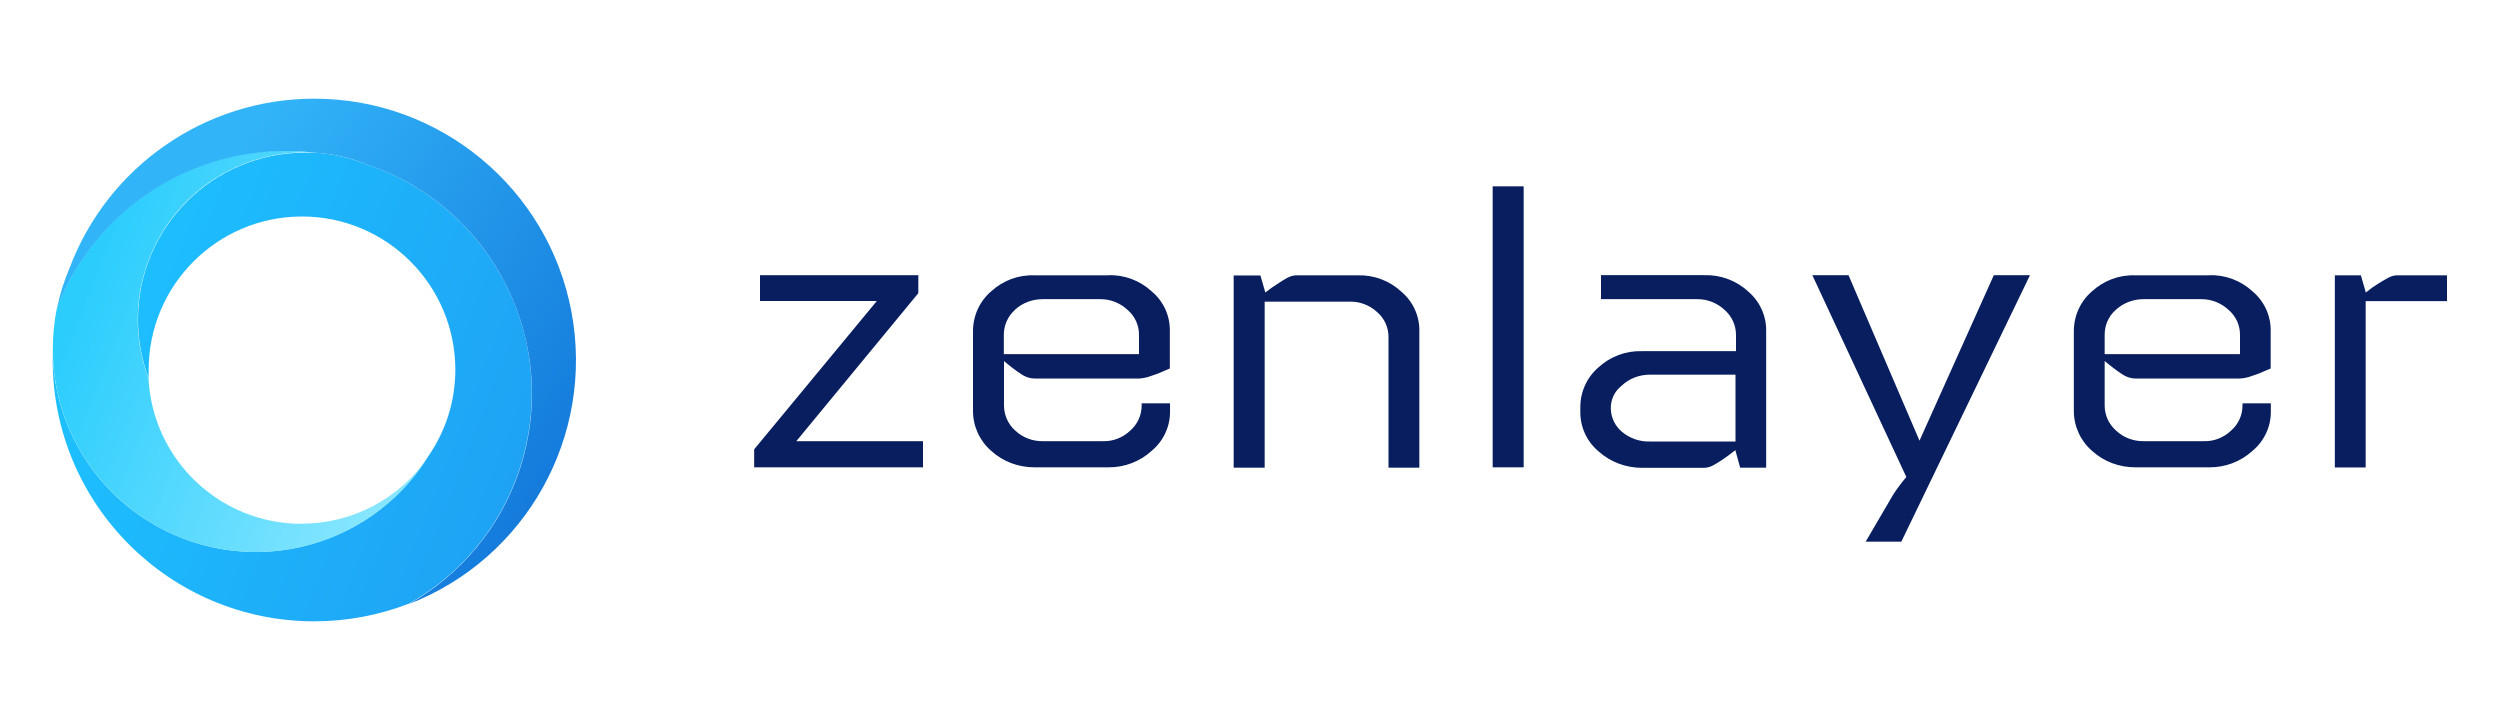 <?xml version="1.0" encoding="UTF-8"?> <svg xmlns="http://www.w3.org/2000/svg" xmlns:xlink="http://www.w3.org/1999/xlink" id="svg8" viewBox="0 0 150 43.21"><defs><style> .cls-1 { fill: url(#linear-gradient-3); } .cls-2 { fill: url(#linear-gradient-2); } .cls-3 { fill: url(#linear-gradient); } .cls-4 { fill: #081e5e; fill-rule: evenodd; } </style><linearGradient id="linear-gradient" x1="-828.71" y1="133.62" x2="-828.16" y2="133.41" gradientTransform="translate(40771.17 6450.83) scale(49.19 -48.14)" gradientUnits="userSpaceOnUse"><stop offset="0" stop-color="#1dbfff"></stop><stop offset="1" stop-color="#1ea0f3"></stop></linearGradient><linearGradient id="linear-gradient-2" x1="-823.88" y1="133.29" x2="-823.38" y2="133.08" gradientTransform="translate(31725.01 5508.84) scale(38.5 -41.21)" gradientUnits="userSpaceOnUse"><stop offset="0" stop-color="#2bcdfd"></stop><stop offset="1" stop-color="#87e6ff"></stop></linearGradient><linearGradient id="linear-gradient-3" x1="-829.97" y1="133.8" x2="-829.49" y2="133.48" gradientTransform="translate(44250.35 6953.65) scale(53.3 -51.89)" gradientUnits="userSpaceOnUse"><stop offset="0" stop-color="#32b4f8"></stop><stop offset="1" stop-color="#1073d8"></stop></linearGradient></defs><path class="cls-3" d="M22.07,9.89c-1.01-.41-2.08-.66-3.17-.73h-.61c-5.53,0-10.01,4.49-10.01,10.02,0,1.2.22,2.39.64,3.51v-.5c0-5.08,4.12-9.2,9.2-9.2s9.2,4.12,9.2,9.2c0,.81-.11,1.62-.32,2.4-.28,1.02-.74,1.98-1.34,2.84-3.59,5.69-11.12,7.4-16.82,3.8-3.44-2.17-5.57-5.92-5.68-9.99v.35c0,8.67,7.03,15.69,15.7,15.69,1.94,0,3.86-.36,5.67-1.06,6.97-3.93,9.44-12.76,5.51-19.73-1.75-3.11-4.59-5.46-7.98-6.61Z"></path><path class="cls-2" d="M18.1,31.43c-4.9,0-8.94-3.83-9.19-8.73-1.95-5.18.66-10.95,5.83-12.91,1.14-.43,2.35-.65,3.57-.65h.61l-.5-.05c-.4,0-.8-.05-1.2-.05-5.98-.03-11.38,3.57-13.67,9.1l-.14.36c-.16.8-.24,1.61-.24,2.43v.32c.18,6.73,5.78,12.04,12.51,11.87,4.07-.11,7.82-2.24,9.99-5.68-1.71,2.49-4.54,3.98-7.56,3.98Z"></path><path class="cls-1" d="M18.86,5.92c-6.55,0-12.41,4.07-14.7,10.2-.33.77-.58,1.57-.74,2.38l.14-.36c2.29-5.51,7.68-9.09,13.64-9.08.4,0,.81,0,1.2.05l.5.05c1.09.07,2.16.31,3.17.73,7.58,2.56,11.64,10.79,9.08,18.37-1.14,3.38-3.5,6.22-6.61,7.98,7.04-2.73,11.14-10.09,9.75-17.52-1.39-7.42-7.88-12.8-15.43-12.8h0Z"></path><path class="cls-4" d="M55.1,16.51v1.08l-7.32,8.88h7.6v1.57h-10.13v-1.08l7.36-8.9h-7.01v-1.55h9.51ZM66.49,16.51c.97-.03,1.91.32,2.62.98.7.59,1.1,1.46,1.08,2.38v2.24l-.73.31c-.19.07-.4.14-.58.2-.16.05-.34.08-.51.09h-6.29c-.3,0-.58-.1-.82-.27-.36-.24-.7-.5-1.02-.78v2.67c0,.58.25,1.13.68,1.51.45.42,1.04.64,1.65.63h3.61c.6.02,1.19-.21,1.63-.63.44-.38.69-.93.69-1.51v-.13h1.7v.46c.02.92-.39,1.8-1.1,2.39-.71.65-1.64,1-2.6.99h-4.43c-.96,0-1.89-.34-2.6-.99-.69-.6-1.09-1.47-1.09-2.39v-4.79c0-.92.39-1.79,1.09-2.39.71-.65,1.64-1,2.6-.96h4.43ZM60.9,18.59c-.43.38-.68.94-.67,1.52v1.14h8.11v-1.14c.01-.58-.24-1.14-.69-1.52-.45-.42-1.04-.65-1.66-.64h-3.43c-.62,0-1.21.22-1.67.64ZM75.62,16.51l.3,1.04c.28-.22.52-.39.72-.51.19-.13.38-.25.58-.36.16-.09.34-.15.52-.16h3.72c.97-.03,1.91.32,2.62.98.7.59,1.1,1.46,1.08,2.38v8.18h-1.85v-7.81c.01-.59-.24-1.15-.69-1.53-.45-.42-1.05-.64-1.66-.62h-5.08v9.96h-1.86v-11.53h1.59ZM89.56,11.18h1.86v16.86h-1.86V11.18ZM102.26,16.51c.97-.03,1.92.32,2.63.98.7.59,1.1,1.47,1.08,2.39v8.18h-1.56l-.29-1.05c-.29.23-.54.41-.73.54-.19.13-.38.25-.58.36-.16.09-.33.14-.51.16h-3.77c-.97,0-1.9-.34-2.62-.99-.7-.59-1.1-1.46-1.09-2.37v-.28c0-.92.39-1.79,1.09-2.39.71-.65,1.64-1,2.6-.97h5.65v-.94c.01-.59-.24-1.15-.69-1.54-.45-.42-1.04-.65-1.66-.64h-5.75v-1.44h6.22ZM97.29,23.15c-.42.33-.66.84-.64,1.38.01.53.26,1.04.67,1.38.47.39,1.06.6,1.67.58h5.14v-4.01h-5.14c-.63,0-1.24.23-1.7.67ZM110.91,16.51l4.26,9.93,4.46-9.93h2.17l-7.72,15.99h-2.14l1.65-2.82c.24-.37.51-.73.79-1.06l-5.64-12.11h2.16ZM132.54,16.51c.97-.03,1.91.32,2.62.98.7.59,1.1,1.46,1.08,2.38v2.24l-.73.31c-.19.07-.4.14-.58.2-.16.05-.34.08-.51.09h-6.29c-.3,0-.58-.1-.82-.27-.36-.24-.7-.5-1.03-.78v2.67c0,.58.25,1.13.69,1.51.45.42,1.04.64,1.65.63h3.61c.6.02,1.19-.21,1.63-.63.44-.38.69-.93.69-1.51v-.13h1.7v.46c.02.92-.39,1.8-1.1,2.39-.71.65-1.64,1-2.6.99h-4.43c-.96,0-1.89-.34-2.6-.99-.69-.6-1.09-1.47-1.09-2.39v-4.79c0-.92.39-1.79,1.09-2.39.71-.65,1.64-1,2.6-.96,0,0,4.43,0,4.43,0ZM126.95,18.59c-.44.38-.68.94-.67,1.52v1.14h8.12v-1.14c.01-.58-.24-1.14-.69-1.52-.45-.42-1.04-.65-1.66-.64h-3.43c-.62,0-1.21.22-1.67.64h0ZM141.65,16.51l.3,1.04c.27-.22.51-.39.71-.51s.4-.25.61-.36c.16-.09.34-.15.52-.16h3.03v1.55h-4.88v9.98h-1.85v-11.53h1.55Z"></path></svg> 